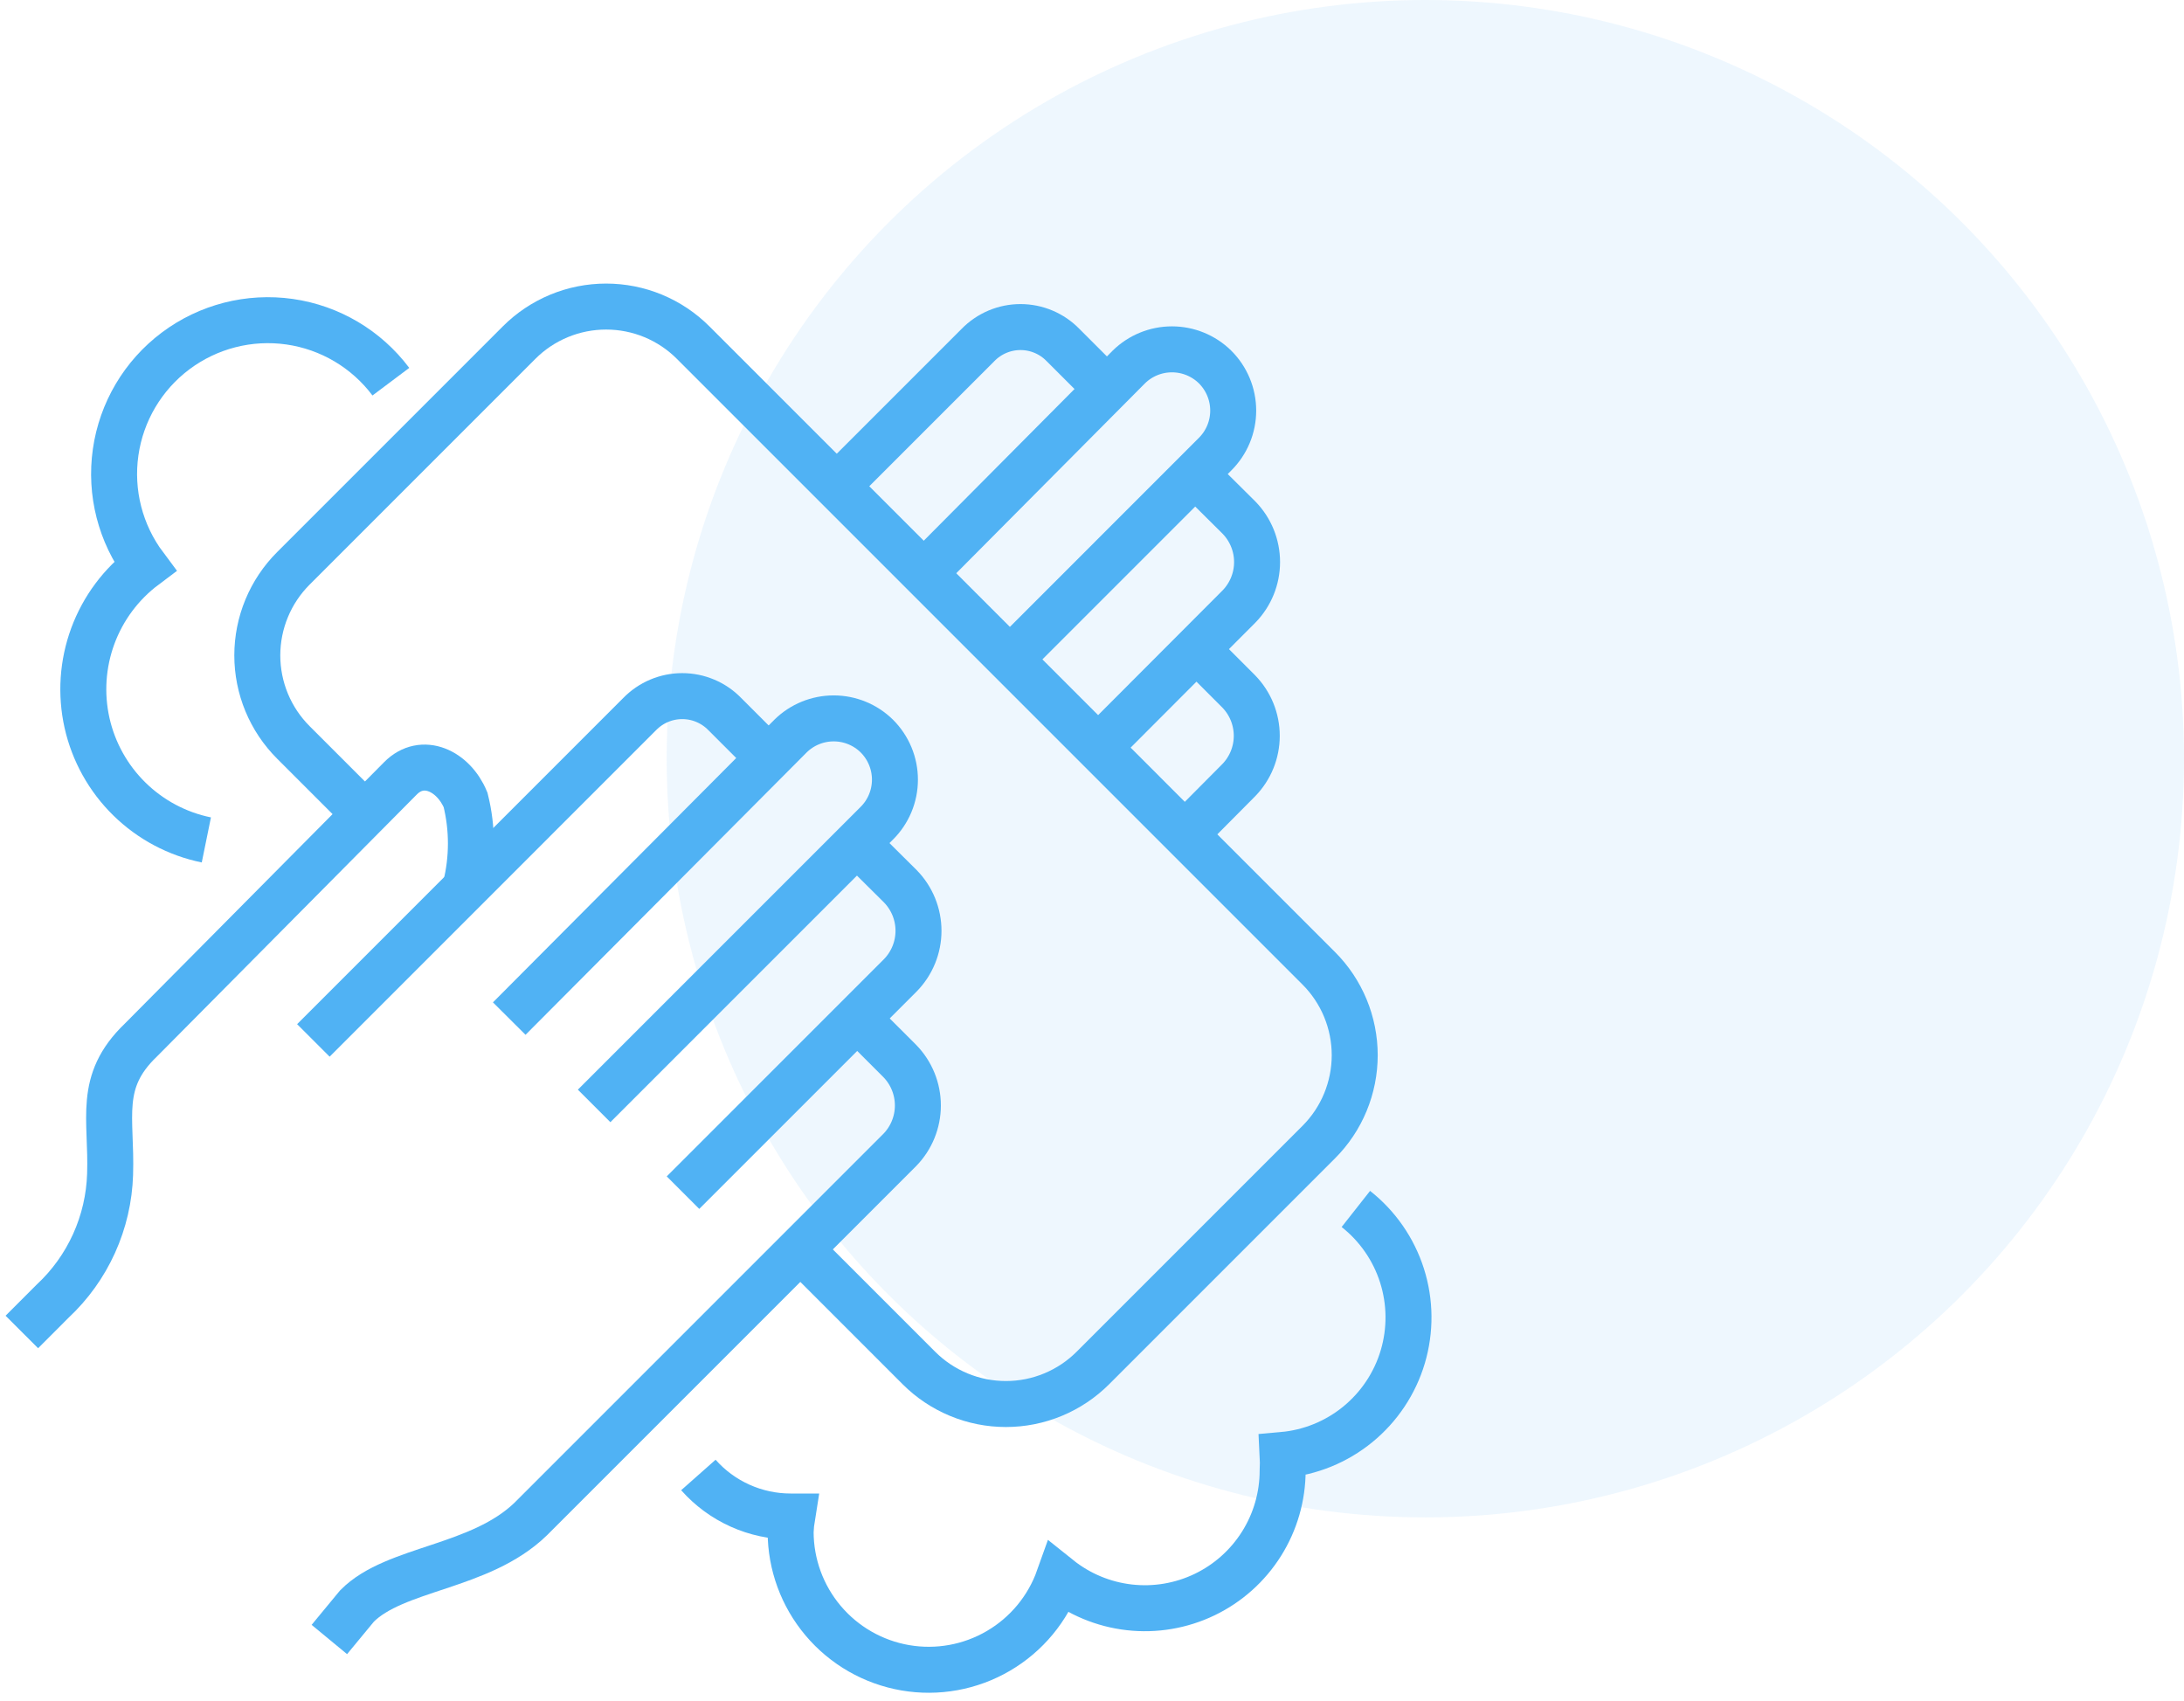 <?xml version="1.0" encoding="UTF-8"?> <svg xmlns="http://www.w3.org/2000/svg" width="95" height="74" viewBox="0 0 95 74" fill="none"><circle cx="62" cy="33" r="33" fill="#50B2F4" fill-opacity="0.1"></circle><g clip-path="url(#clip0_463_584)"><path d="M15.664 35.195L12.761 32.292C12.264 31.795 11.869 31.205 11.6 30.556C11.331 29.906 11.192 29.21 11.192 28.507C11.192 27.803 11.331 27.107 11.6 26.458C11.869 25.808 12.264 25.218 12.761 24.721L22.579 14.903C23.076 14.405 23.666 14.011 24.316 13.741C24.966 13.472 25.662 13.334 26.365 13.334C27.068 13.334 27.765 13.472 28.414 13.741C29.064 14.011 29.654 14.405 30.151 14.903L57.358 42.111C57.856 42.607 58.251 43.198 58.52 43.847C58.789 44.497 58.928 45.193 58.928 45.896C58.928 46.599 58.789 47.295 58.52 47.945C58.251 48.595 57.856 49.185 57.358 49.682L47.54 59.5C47.043 59.997 46.453 60.392 45.803 60.661C45.154 60.931 44.458 61.069 43.755 61.069C43.051 61.069 42.355 60.931 41.706 60.661C41.056 60.392 40.466 59.997 39.969 59.5L34.391 53.922" stroke="#50B2F4" stroke-width="2" stroke-miterlimit="10"></path><path d="M29.709 51.875L39.166 42.418C39.67 41.901 39.953 41.208 39.953 40.485C39.953 39.763 39.67 39.069 39.166 38.552L37.347 36.747" stroke="#50B2F4" stroke-width="2" stroke-miterlimit="10"></path><path d="M22.151 44.304L34.391 32.011C34.891 31.521 35.563 31.247 36.264 31.247C36.964 31.247 37.636 31.521 38.136 32.011V32.011C38.387 32.26 38.586 32.556 38.722 32.882C38.858 33.208 38.928 33.558 38.928 33.911C38.928 34.264 38.858 34.614 38.722 34.94C38.586 35.266 38.387 35.562 38.136 35.81L25.843 48.103" stroke="#50B2F4" stroke-width="2" stroke-miterlimit="10"></path><path d="M0.95 57.935L2.287 56.597C3.049 55.887 3.662 55.033 4.091 54.085C4.52 53.137 4.757 52.113 4.789 51.073C4.869 48.638 4.227 47.06 6.126 45.24L17.416 33.857C18.379 32.881 19.73 33.536 20.252 34.794C20.561 36.036 20.561 37.336 20.252 38.579" stroke="#50B2F4" stroke-width="2" stroke-miterlimit="10"></path><path d="M14.326 71.311L15.53 69.853C17.189 68.181 20.881 68.208 23.088 66.068L39.14 50.016C39.644 49.499 39.926 48.805 39.926 48.083C39.926 47.361 39.644 46.667 39.14 46.15L37.32 44.331" stroke="#50B2F4" stroke-width="2" stroke-miterlimit="10"></path><path d="M13.631 45.254L27.823 31.061C28.064 30.814 28.352 30.616 28.67 30.482C28.988 30.347 29.33 30.278 29.676 30.278C30.021 30.278 30.363 30.347 30.681 30.482C31 30.616 31.288 30.814 31.528 31.061L33.495 33.028" stroke="#50B2F4" stroke-width="2" stroke-miterlimit="10"></path><path d="M51.54 36.292L53.88 33.937C54.385 33.42 54.667 32.727 54.667 32.005C54.667 31.282 54.385 30.589 53.88 30.072L52.061 28.252" stroke="#50B2F4" stroke-width="2" stroke-miterlimit="10"></path><path d="M36.397 21.15L42.537 15.01C42.778 14.762 43.066 14.565 43.384 14.43C43.702 14.295 44.044 14.226 44.39 14.226C44.735 14.226 45.077 14.295 45.396 14.43C45.714 14.565 46.002 14.762 46.242 15.01L48.209 16.976" stroke="#50B2F4" stroke-width="2" stroke-miterlimit="10"></path><path d="M40.183 24.935L49.105 15.959C49.605 15.469 50.278 15.195 50.978 15.195C51.678 15.195 52.35 15.469 52.85 15.959V15.959C53.101 16.208 53.3 16.504 53.436 16.83C53.572 17.156 53.642 17.506 53.642 17.859C53.642 18.212 53.572 18.562 53.436 18.888C53.3 19.214 53.101 19.509 52.85 19.758L43.875 28.734" stroke="#50B2F4" stroke-width="2" stroke-miterlimit="10"></path><path d="M47.767 32.519L53.894 26.38C54.398 25.863 54.68 25.169 54.68 24.447C54.68 23.725 54.398 23.031 53.894 22.514L52.075 20.708" stroke="#50B2F4" stroke-width="2" stroke-miterlimit="10"></path><path d="M30.378 64.155C30.881 64.723 31.498 65.178 32.19 65.489C32.882 65.801 33.632 65.961 34.391 65.961H34.458C34.422 66.182 34.4 66.406 34.391 66.629C34.393 68.045 34.894 69.413 35.807 70.495C36.719 71.576 37.984 72.301 39.379 72.541C40.773 72.781 42.208 72.521 43.429 71.806C44.651 71.092 45.581 69.969 46.055 68.636C46.937 69.342 48 69.784 49.122 69.912C50.244 70.04 51.379 69.848 52.397 69.359C53.415 68.87 54.274 68.103 54.875 67.146C55.476 66.19 55.794 65.084 55.793 63.954C55.805 63.731 55.805 63.508 55.793 63.285C56.992 63.179 58.13 62.715 59.062 61.953C59.993 61.192 60.675 60.169 61.018 59.016C61.361 57.862 61.35 56.633 60.986 55.486C60.622 54.34 59.922 53.328 58.977 52.584" stroke="#50B2F4" stroke-width="2" stroke-miterlimit="10"></path><path d="M17.002 16.602C15.937 15.182 14.353 14.244 12.597 13.993C10.841 13.743 9.057 14.2 7.638 15.264C6.219 16.328 5.281 17.913 5.03 19.669C4.779 21.425 5.236 23.208 6.3 24.628C5.269 25.401 4.483 26.456 4.037 27.665C3.591 28.875 3.504 30.188 3.786 31.446C4.069 32.703 4.709 33.853 5.63 34.755C6.551 35.658 7.712 36.275 8.976 36.533" stroke="#50B2F4" stroke-width="2" stroke-miterlimit="10"></path></g><defs><clipPath id="clip0_463_584"><rect width="62.482" height="62" fill="white" transform="translate(0 12)"></rect></clipPath></defs></svg> 
